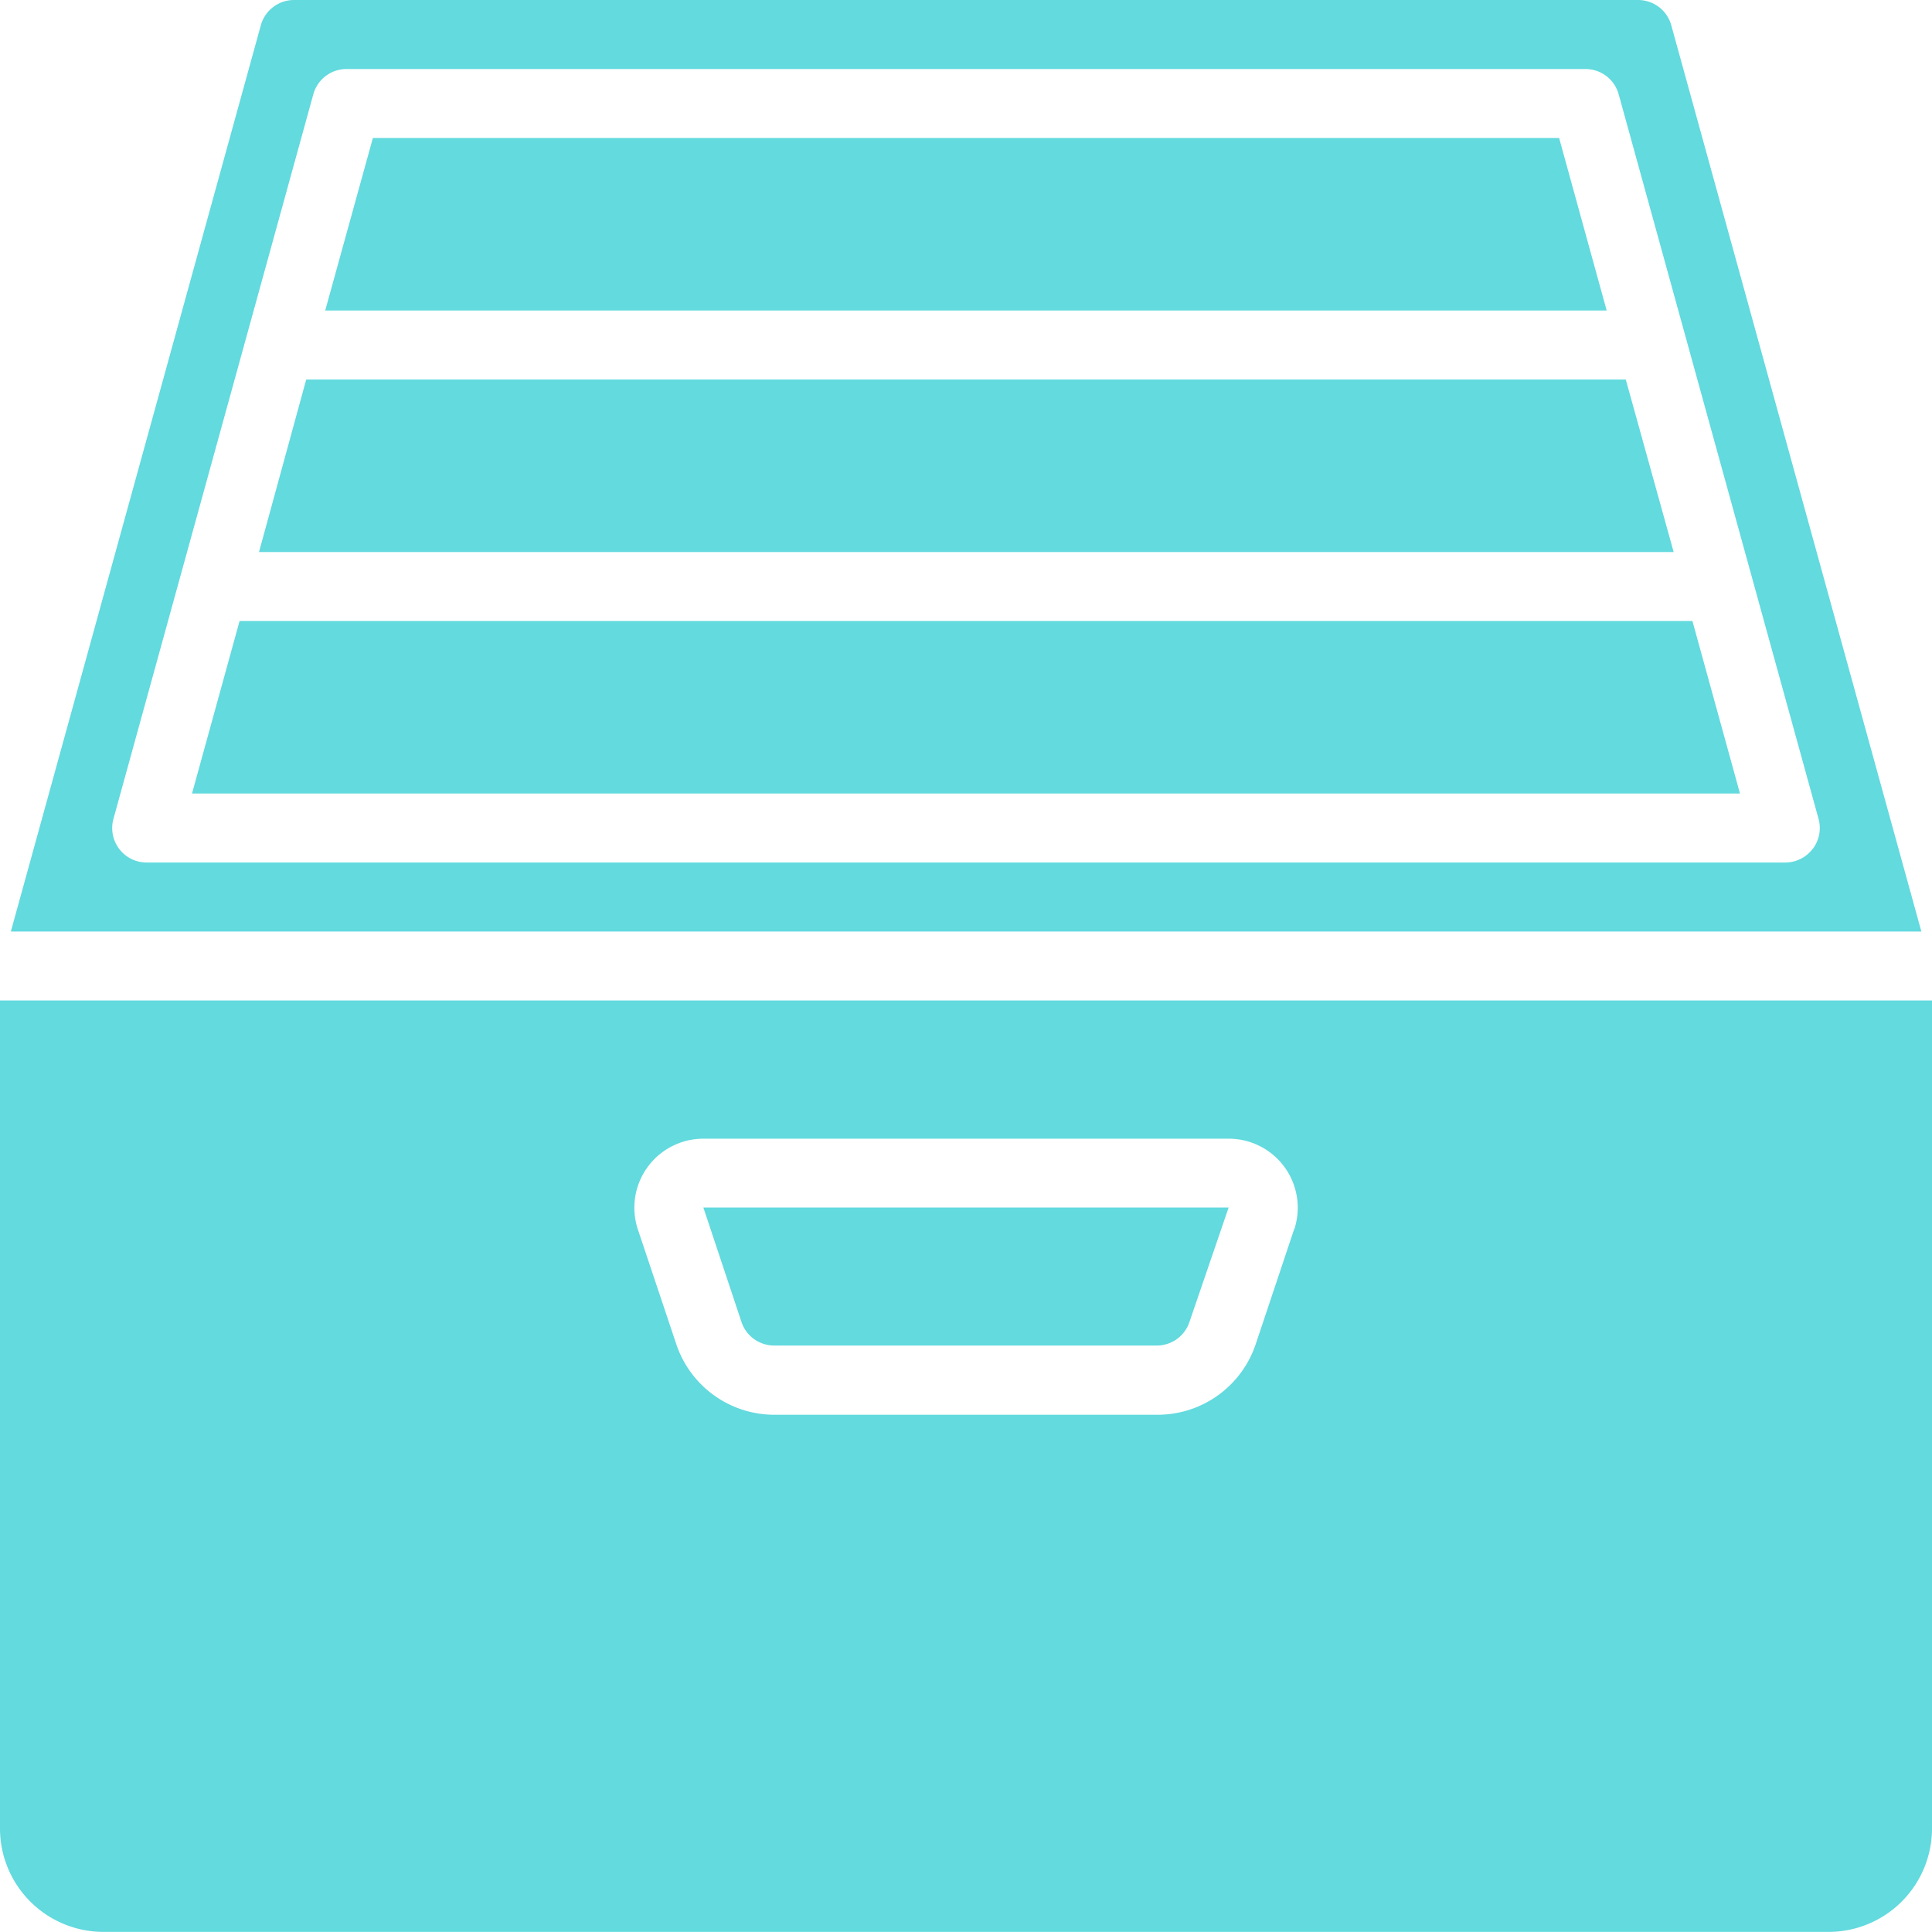 <svg xmlns="http://www.w3.org/2000/svg" width="18" height="18" viewBox="0 0 18 18">
  <g id="directorio" transform="translate(-4 -4)">
    <path id="Path_1907" data-name="Path 1907" d="M22,33H4v7.714a.964.964,0,0,0,.964.964H21.036A.964.964,0,0,0,22,40.714Zm-5.943,2.132L15.7,36.2a.964.964,0,0,1-.916.66H11.213A.964.964,0,0,1,10.3,36.2l-.357-1.066a.643.643,0,0,1,.61-.846h4.894a.643.643,0,0,1,.611.846Z" transform="translate(0 -19.679)" fill="#62dade"/>
    <path id="Path_1908" data-name="Path 1908" d="M24.742,40.066a.321.321,0,0,0,.3.22h3.574a.321.321,0,0,0,.3-.22L29.281,39H24.387Z" transform="translate(-13.834 -23.75)" fill="#62dade"/>
    <path id="Path_1909" data-name="Path 1909" d="M24.924,8H13.872l-.444,1.607H25.367Z" transform="translate(-6.398 -2.714)" fill="#62dade"/>
    <path id="Path_1910" data-name="Path 1910" d="M19.473,4H6.952a.321.321,0,0,0-.31.236L4.313,12.679h17.8L19.783,4.236A.321.321,0,0,0,19.473,4ZM21.1,11.909a.321.321,0,0,1-.257.127H5.579a.321.321,0,0,1-.31-.407l1.862-6.75a.321.321,0,0,1,.31-.236H18.983a.321.321,0,0,1,.31.236l1.862,6.75a.321.321,0,0,1-.054.28Z" transform="translate(-0.212 0)" fill="#62dade"/>
    <path id="Path_1911" data-name="Path 1911" d="M9.566,23.607H23.988L23.545,22H10.009Z" transform="translate(-3.777 -12.214)" fill="#62dade"/>
    <path id="Path_1912" data-name="Path 1912" d="M11.5,16.607h13.18L24.234,15H11.94Z" transform="translate(-5.087 -7.464)" fill="#62dade"/>
  </g>
</svg>
